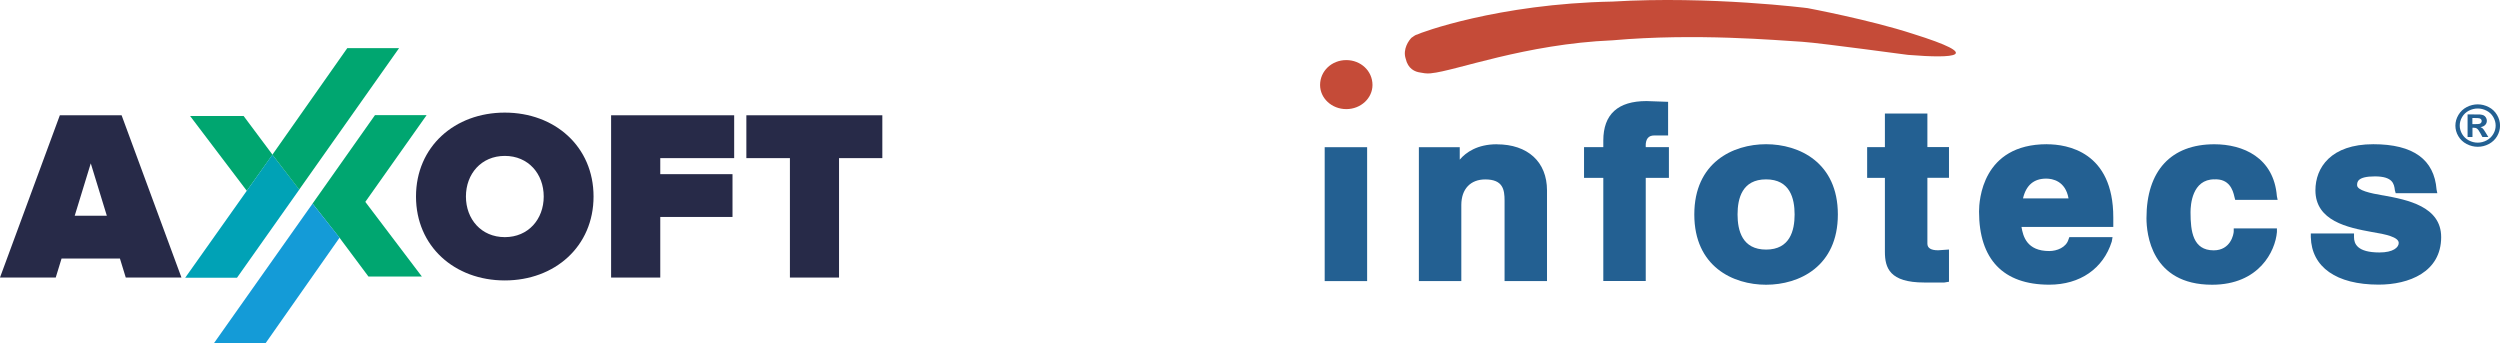 <?xml version="1.0" encoding="UTF-8"?> <svg xmlns="http://www.w3.org/2000/svg" id="_Слой_2" viewBox="0 0 494.23 67.88"> <defs> <style>.cls-1{fill:#272a48;}.cls-2{fill:#236092;}.cls-3{fill:#00a2b6;}.cls-4{fill:#149bd7;}.cls-5{fill:#00a670;}.cls-6{fill:#c54b38;}</style> </defs> <g id="Layer_1"> <g> <g> <path class="cls-6" d="m282.93,14.49c-.31,0-.76.14-2.14-.15-1.07-.14-2.44-.72-2.9-2.75-.61-1.88.61-3.62,1.22-4.19.15,0,.46-.44,1.07-.58.46-.29,15.86-6.07,38.59-6.51,19.37-1.16,38.59,1.3,38.59,1.3,0,0,12.36,2.32,20.75,5.06,14.34,4.48,8.24,4.92-.76,4.19.76.15-16.93-2.31-21.05-2.6-5.03-.29-21.05-1.74-37.52-.29-17.24.72-31.12,6.08-35.85,6.51"></path> <path class="cls-6" d="m260.97,16.8c0,2.61,2.29,4.77,5.18,4.77s5.18-2.17,5.18-4.77c0-2.75-2.29-4.92-5.18-4.92s-5.18,2.17-5.18,4.92"></path> <path class="cls-2" d="m325.34,28.81q0-2.03,1.68-2.03h2.75v-6.65l-4.27-.15c-5.64,0-8.54,2.6-8.54,7.81v1.3h-3.81v6.07h3.81v20.39h8.39v-20.39h4.58v-6.07h-4.58v-.29Z"></path> <path class="cls-2" d="m381.02,22.44h-8.39v6.65h-3.51v6.07h3.51v14.61c0,3.18.92,6.08,7.78,6.08h3.97l.92-.15v-6.37l-2.14.15q-2.13,0-2.13-1.31v-13.02h4.27v-6.07h-4.27v-6.65Z"></path> <path class="cls-2" d="m295.9,28.52c-3.81,0-6.1,1.59-7.32,3.04v-2.46h-8.08v26.47h8.39v-15.04c0-3.18,1.83-5.06,4.73-5.06,3.51,0,3.82,2.02,3.82,4.19v15.91h8.39v-17.93c0-5.64-3.81-9.11-9.92-9.11"></path> <path class="cls-2" d="m354.78,42.4c0,3.18-.92,6.94-5.64,6.94s-5.64-3.76-5.64-6.94.91-6.94,5.64-6.94,5.64,3.76,5.64,6.94m-5.64-13.89c-6.56,0-14.19,3.61-14.19,13.89s7.63,13.89,14.19,13.89,14.19-3.62,14.19-13.89-7.63-13.89-14.19-13.89"></path> <path class="cls-2" d="m404.51,35.31c1.22,0,3.81.44,4.42,3.91h-9c.61-2.6,2.14-3.91,4.58-3.91m.15-6.8c-12.81,0-13.42,11.14-13.42,13.31,0,9.4,4.73,14.46,13.88,14.46,6.1,0,10.68-3.18,12.36-8.53l.15-.87h-8.54l-.16.44c-.46,1.59-2.28,2.31-3.81,2.31-4.42,0-5.18-2.89-5.49-4.77h18.15v-1.88c0-13.02-9.15-14.46-13.12-14.46"></path> <path class="cls-2" d="m437.76,35.46c2.9-.15,3.66,2.02,3.97,3.47l.15.58h8.39l-.15-.72c-.61-7.67-6.71-10.27-12.36-10.27-8.54,0-13.42,5.21-13.42,14.61,0,3.04.92,13.16,12.97,13.16,9.3,0,12.51-6.65,12.82-10.42v-.72h-8.54v.58c0,.58-.61,3.76-3.96,3.76-4.12,0-4.58-3.76-4.58-7.53,0-1.45.3-6.51,4.73-6.51"></path> <path class="cls-2" d="m471.17,38.64c-2.59-.43-5.19-1.01-5.19-2.03,0-.58,0-1.74,3.51-1.74s3.81,1.44,3.96,2.75l.16.58h8.23l-.15-.72c-.46-5.93-4.58-8.97-12.51-8.97-8.39,0-11.44,4.63-11.44,9.11,0,6.07,6.41,7.38,11.13,8.24,2.75.44,5.34,1.01,5.34,2.17,0,.87-1.07,1.88-3.81,1.88-4.42,0-5.03-1.74-5.03-3.04v-.72h-8.54v.72c.15,5.93,5.03,9.4,13.42,9.4,5.95,0,12.35-2.46,12.35-9.4,0-6.07-6.71-7.38-11.44-8.24"></path> </g> <polygon class="cls-2" points="261.88 29.1 261.88 55.57 270.27 55.57 270.27 29.1 269.66 29.1 261.88 29.1"></polygon> <path class="cls-2" d="m488.77,24.54h.39c.55,0,.89-.02,1.02-.06.13-.04.24-.11.31-.21.08-.1.12-.21.12-.34s-.04-.24-.11-.33c-.08-.1-.18-.16-.32-.21-.14-.04-.48-.06-1.02-.06h-.39v1.21Zm-.95,2.53v-4.45h.95c.89,0,1.39,0,1.5.01.31.03.56.09.74.18.18.09.32.24.44.43.12.19.18.4.18.64,0,.32-.11.59-.33.82-.22.23-.53.37-.93.43.14.05.25.11.33.17.08.06.19.17.32.34.04.04.15.22.35.54l.55.9h-1.17l-.39-.72c-.26-.49-.48-.79-.66-.92-.17-.13-.39-.19-.66-.19h-.25v1.83h-.95Zm2-5.62c-.61,0-1.19.15-1.75.43-.55.29-1,.7-1.32,1.24-.32.54-.48,1.11-.48,1.7s.16,1.15.47,1.68c.31.53.75.95,1.31,1.25.56.3,1.15.45,1.77.45s1.21-.15,1.77-.45c.56-.3,1-.72,1.31-1.25.32-.53.47-1.09.47-1.68s-.16-1.15-.48-1.7c-.32-.54-.76-.96-1.32-1.24-.56-.29-1.14-.43-1.75-.43m0-.82c.76,0,1.48.18,2.18.54.7.36,1.25.88,1.64,1.55.4.67.6,1.37.6,2.11s-.2,1.43-.58,2.09c-.39.66-.94,1.18-1.63,1.55-.7.37-1.43.55-2.2.55s-1.5-.19-2.2-.55c-.7-.37-1.25-.89-1.64-1.55-.39-.66-.58-1.36-.58-2.09s.2-1.43.6-2.11c.4-.67.95-1.19,1.64-1.55.7-.36,1.42-.54,2.18-.54"></path> </g> <g> <path class="cls-1" d="m17.94,32.31l-3.17,10.34h6.35s-3.17-10.34-3.17-10.34h0Zm6.92,22.55l-1.15-3.75h-11.54s-1.15,3.75-1.15,3.75H0S11.83,22.79,11.83,22.79h12.21s11.83,32.07,11.83,32.07h-11.01Z"></path> <path class="cls-1" d="m107.49,38.85c0-4.47-3.03-8.03-7.69-8.03-4.66,0-7.69,3.56-7.69,8.03,0,4.47,3.03,8.03,7.69,8.03s7.69-3.56,7.69-8.03h0Zm-25.25,0c0-9.86,7.65-16.59,17.55-16.59,9.91,0,17.55,6.73,17.55,16.59,0,9.86-7.65,16.59-17.55,16.59-9.91,0-17.55-6.73-17.55-16.59h0Z"></path> <polygon class="cls-1" points="120.81 54.87 120.81 22.79 145.14 22.79 145.14 31.26 130.53 31.26 130.53 34.43 144.81 34.43 144.81 42.89 130.53 42.89 130.53 54.87 120.81 54.87 120.81 54.87"></polygon> <polygon class="cls-1" points="156.16 54.87 156.16 31.26 147.55 31.26 147.55 22.79 174.43 22.79 174.43 31.26 165.87 31.26 165.87 54.87 156.16 54.87 156.16 54.87"></polygon> <polygon class="cls-5" points="37.58 22.93 48.16 22.93 53.87 30.58 48.79 37.72 37.58 22.93 37.58 22.93"></polygon> <polygon class="cls-5" points="72.22 39.91 84.34 22.76 74.13 22.76 61.79 40.25 67.15 47.04 72.84 54.67 83.4 54.67 72.22 39.91 72.22 39.91"></polygon> <polygon class="cls-4" points="61.79 40.25 42.27 67.88 52.48 67.88 67.13 46.99 61.79 40.25 61.79 40.25"></polygon> <polygon class="cls-3" points="53.85 30.57 59.17 37.47 46.85 54.91 36.61 54.91 53.85 30.57 53.85 30.57"></polygon> <polygon class="cls-5" points="53.85 30.58 68.65 9.52 78.89 9.52 59.15 37.48 53.85 30.58 53.85 30.58"></polygon> </g> </g> </svg> 